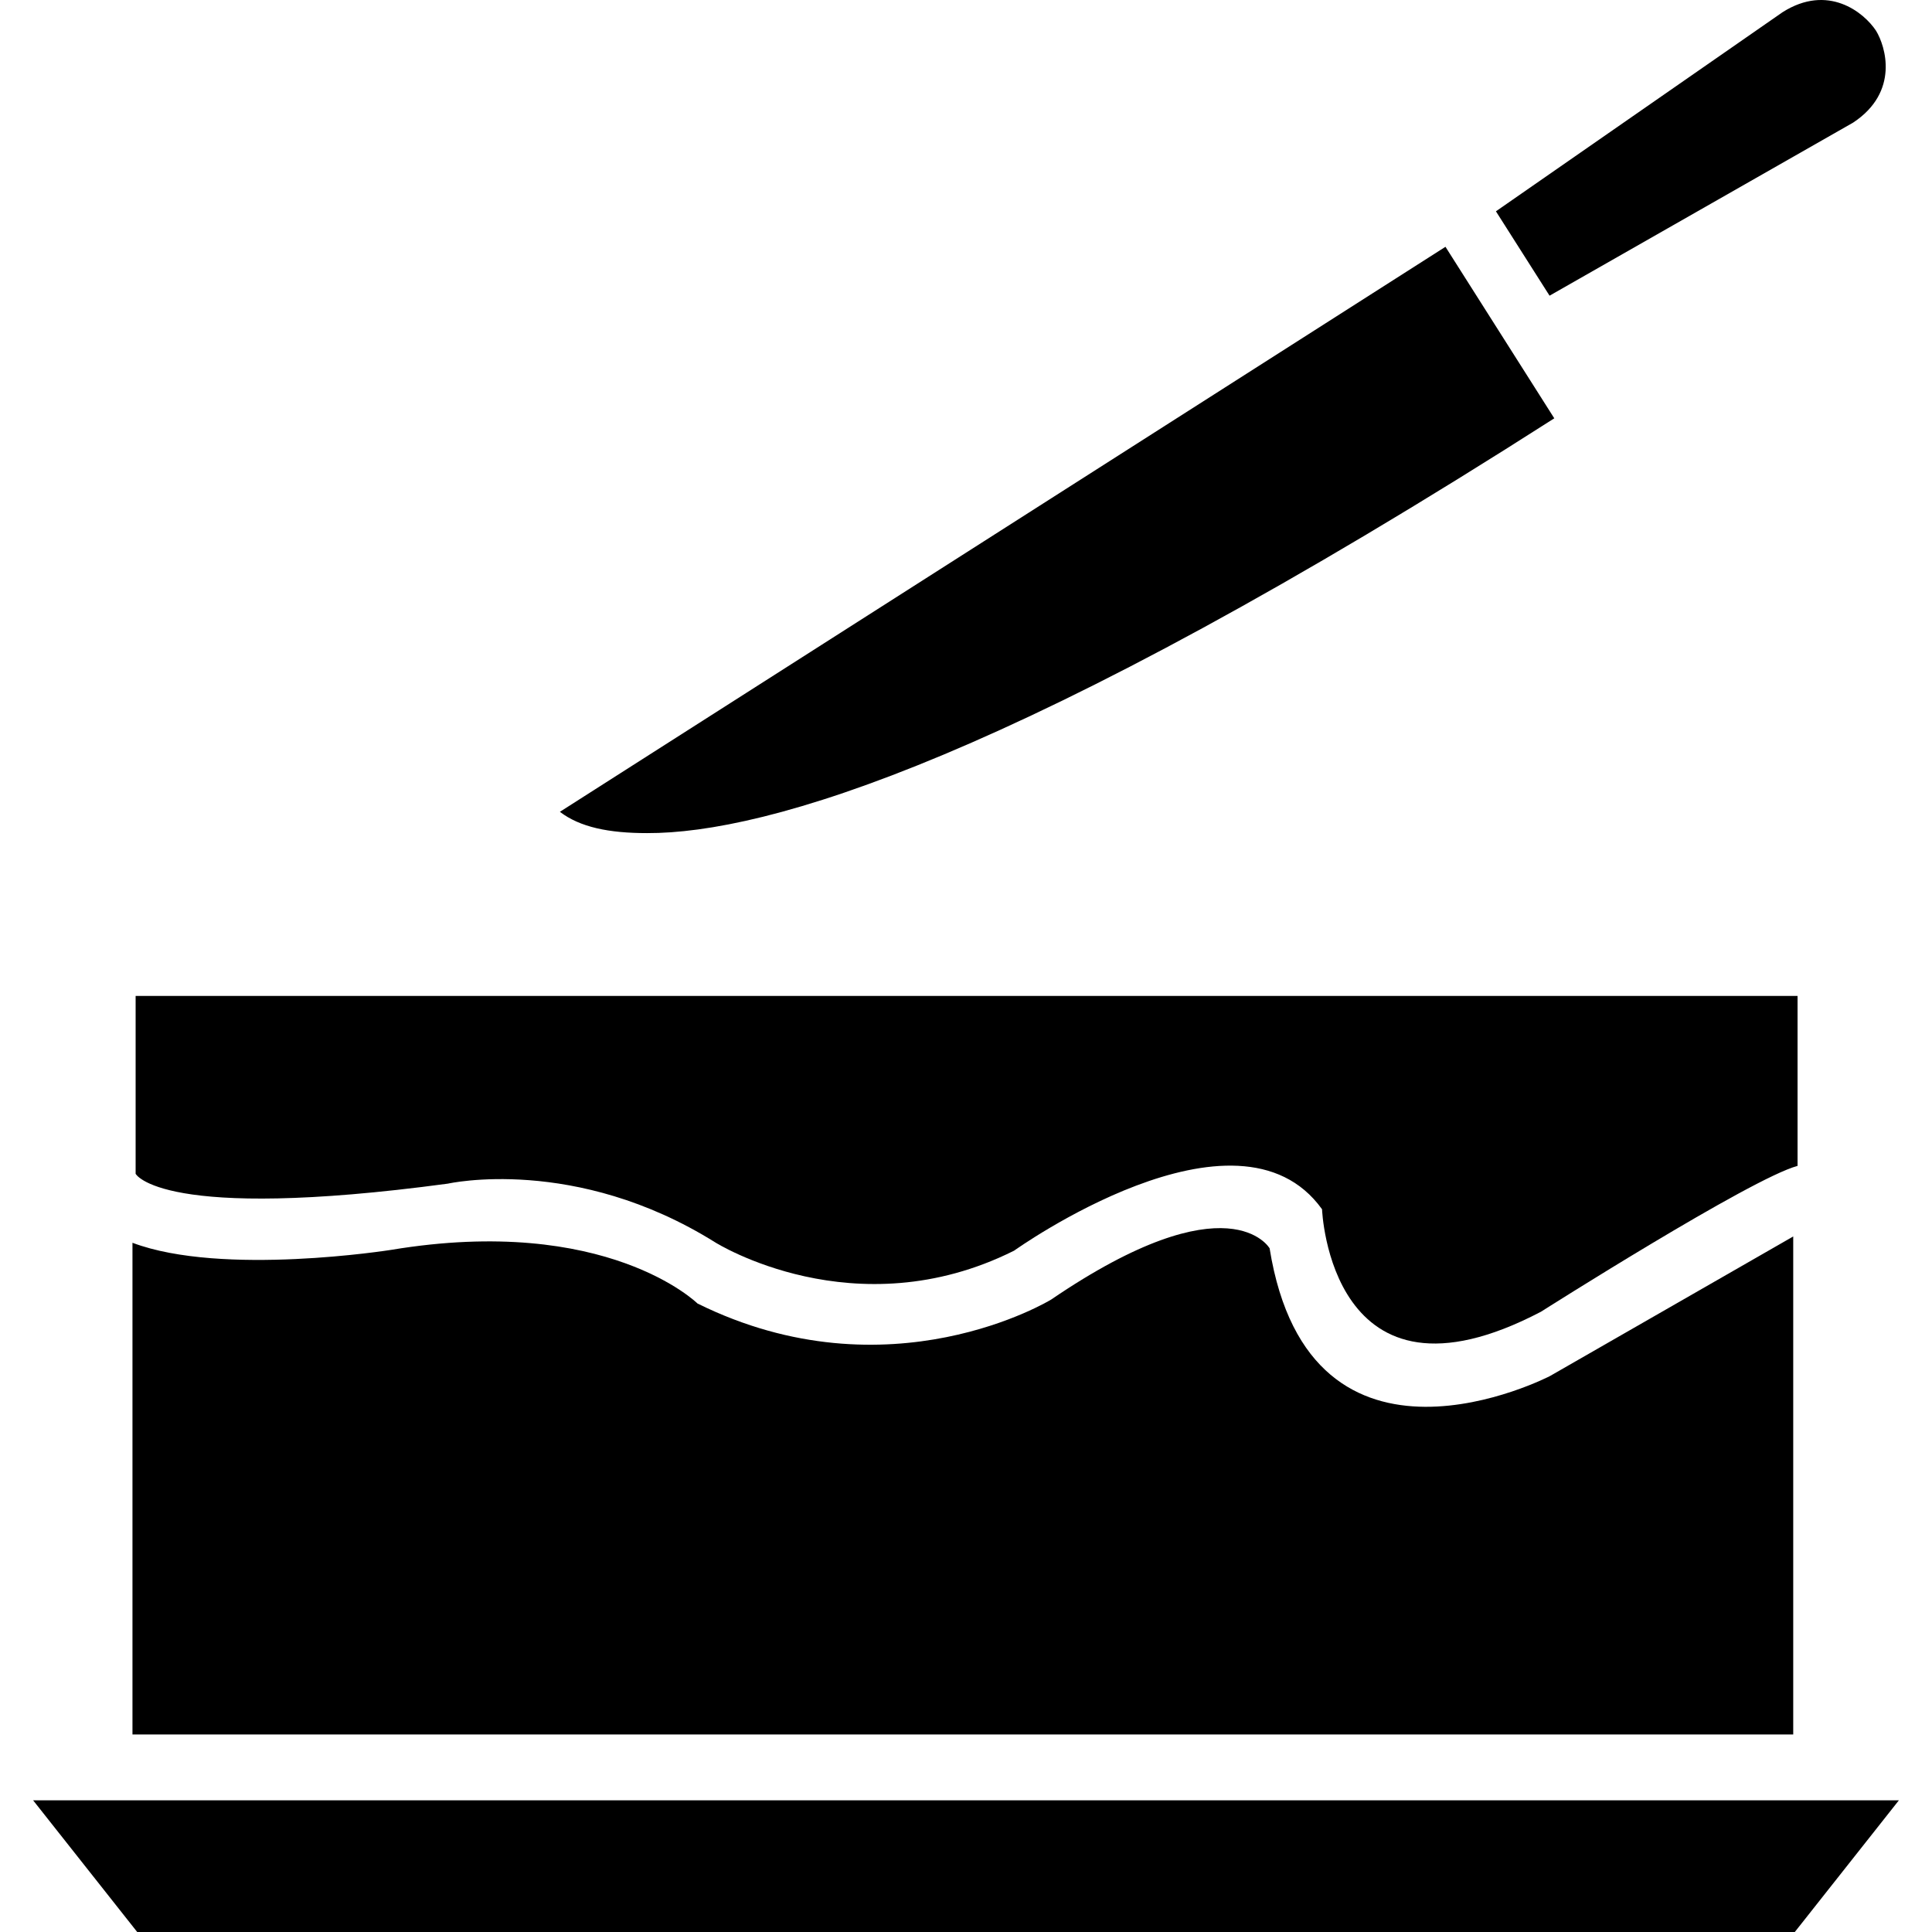 <?xml version="1.0" encoding="iso-8859-1"?>
<!-- Uploaded to: SVG Repo, www.svgrepo.com, Generator: SVG Repo Mixer Tools -->
<svg fill="#000000" height="800px" width="800px" version="1.1" id="Capa_1" xmlns="http://www.w3.org/2000/svg" xmlns:xlink="http://www.w3.org/1999/xlink" 
	 viewBox="0 0 489.993 489.993" xml:space="preserve">
<g>
	<g>
		<path d="M394.197,106.093l-27.6-43.5l-224.6,143.3c5.1,3.9,12.4,5.4,22.1,5.4C194.097,211.393,258.197,193.093,394.197,106.093z"
			/>
		<path d="M393.097,348.993c0,0-60.8,31.6-71.1-32.4c0,0-10.2-17.8-55.4,13c0,0-41,25.1-89.7,1c0,0-23-22.7-77.7-13.6
			c0,0-42.8,6.8-65.6-1.8v124.7h421.2v-126.3L393.097,348.993z"/>
		<path d="M469.997,31.093c11.8-7.8,8.2-19.4,5.8-23.3c-3.1-4.7-12.2-12-23.7-4.7l-72.7,50.5l13.6,21.4L469.997,31.093z"/>
		<polygon points="8.397,456.593 34.797,489.993 455.197,489.993 481.597,456.593 		"/>
		<path d="M34.397,252.593v45.1c0,0,6.3,12.3,79.2,2.5c0,0,32.3-7.3,67.8,14.9c0,0,35.4,22.3,75.8,2.1c0,0,56.6-40.5,78.1-10.5
			c0,0,2,54,55.5,26c0,0,53.4-33.9,65.1-37v-43.1H34.397z"/>
	</g>
</g>
</svg>